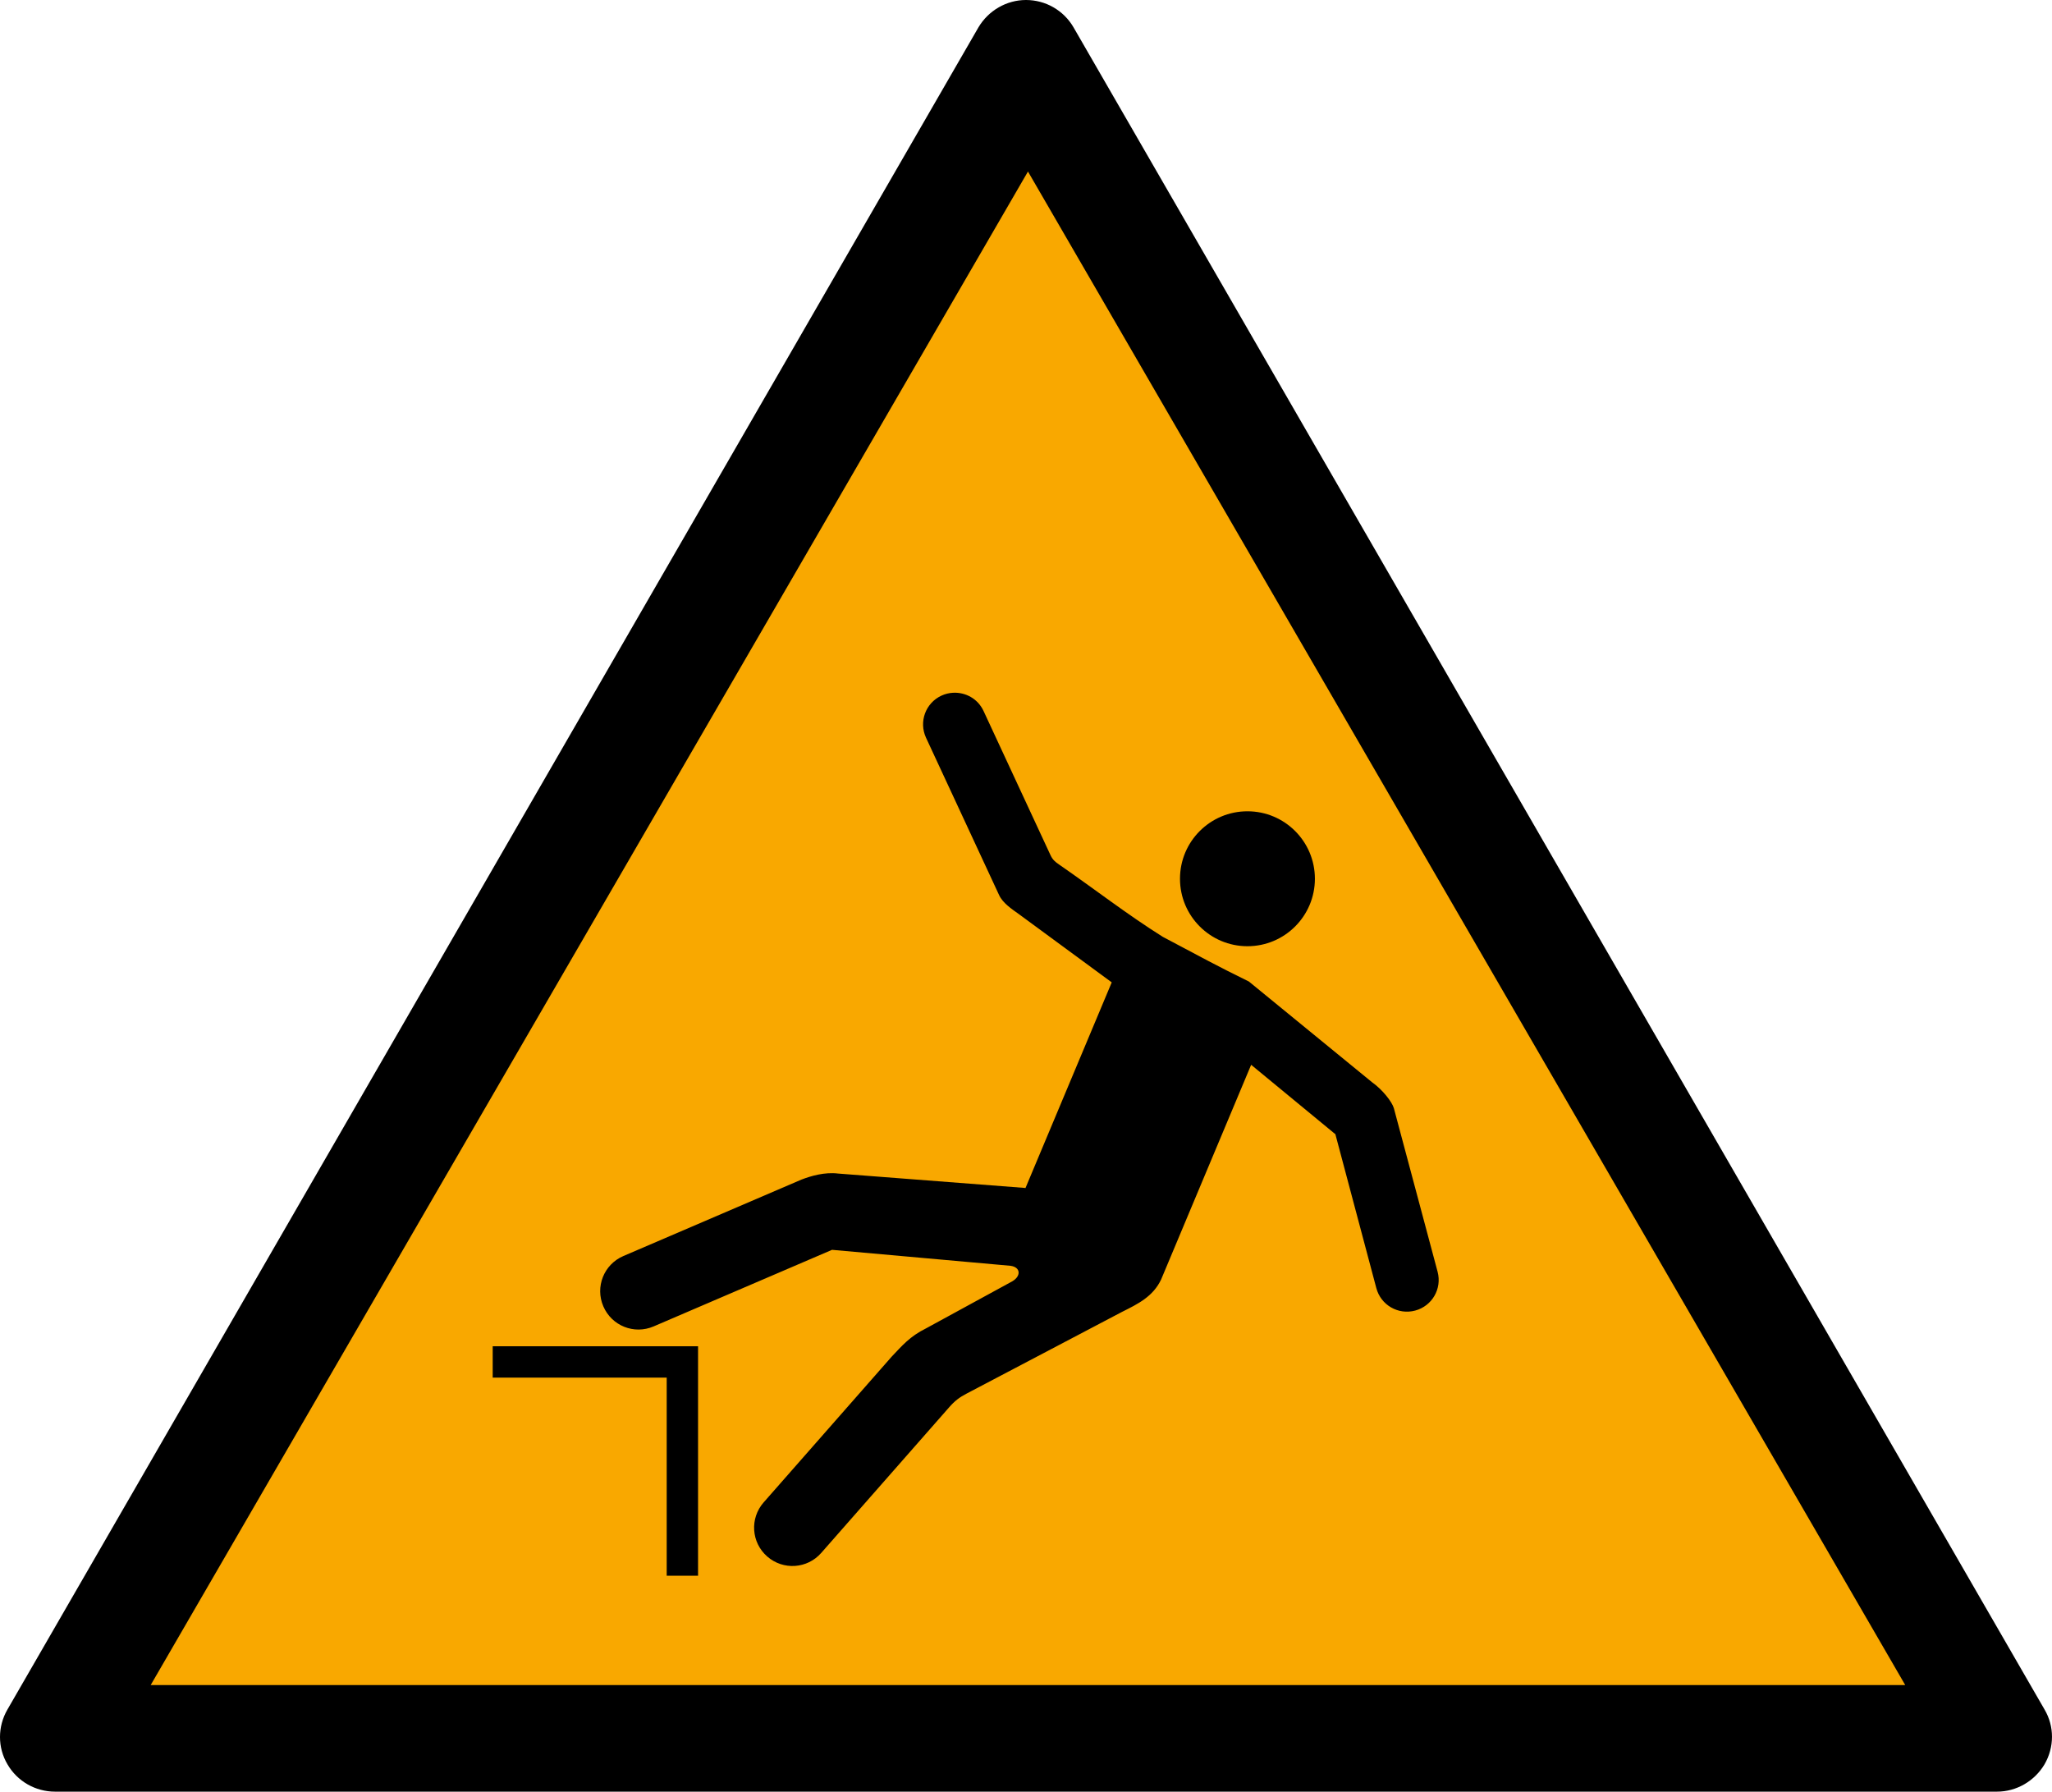 <?xml version="1.0" encoding="UTF-8"?>
<svg xmlns:inkscape="http://www.inkscape.org/namespaces/inkscape" xmlns:sodipodi="http://sodipodi.sourceforge.net/DTD/sodipodi-0.dtd" xmlns="http://www.w3.org/2000/svg" xmlns:svg="http://www.w3.org/2000/svg" width="158.684mm" height="138.536mm" viewBox="0 0 158.684 138.536" version="1.1" id="svg1">
  <defs id="defs1"></defs>
  <g id="layer1" transform="translate(-65.617,-66.146)">
    <path d="M 223.725,198.332 148.636,68.263 c -0.767,-1.323 -2.17,-2.117 -3.678,-2.117 -1.508,0 -2.91,0.82 -3.678,2.117 L 66.192,198.332 c -0.767,1.323 -0.767,2.937 0,4.233 0.767,1.323 2.17,2.117 3.678,2.117 H 220.047 c 1.508,0 2.91,-0.82 3.678,-2.117 0.767,-1.323 0.767,-2.937 0,-4.233 z" id="path4" style="stroke-width:0.265"></path>
    <polygon points="555.88,491.5 43.875,491.5 299.88,48.2 " fill="#f6bd16" transform="matrix(0.265,0,0,0.264,65.643,66.684)" id="polygon6" style="fill:#f9a800;fill-opacity:1"></polygon>
    <path id="rect1" style="display:inline;fill:#000000;fill-opacity:1;stroke-width:1.265" d="m 139.336,119.711 c -0.313,0.015 -0.625,0.089 -0.916,0.224 -1.232,0.572 -1.763,2.025 -1.191,3.257 l 5.643,12.15 c 0.287,0.63 0.964,1.079 1.551,1.497 l 7.166,5.266 -6.67,15.904 c -0.031,-0.003 -0.061,-0.009 -0.092,-0.012 l -14.391,-1.108 c -1.047,-0.131 -2.11,0.187 -2.836,0.464 l -13.774,5.912 c -1.508,0.647 -2.201,2.382 -1.553,3.89 0.647,1.508 2.382,2.201 3.89,1.553 l 13.774,-5.912 c 0.007,-0.003 0.014,-0.007 0.021,-0.01 l 13.794,1.234 c 0.804,0.103 0.838,0.798 0.147,1.2 l -6.662,3.635 c -1.27,0.627 -1.864,1.349 -2.672,2.198 l -9.893,11.261 c -1.083,1.233 -0.962,3.097 0.27,4.18 1.233,1.083 3.097,0.962 4.18,-0.27 l 9.893,-11.261 c 0.442,-0.503 0.783,-0.762 1.346,-1.058 l 12.028,-6.323 c 1.253,-0.624 2.391,-1.188 3.016,-2.495 l 6.965,-16.608 6.432,5.3 c 0.025,0.021 0.052,0.039 0.079,0.058 l 3.169,11.908 c 0.349,1.313 1.687,2.088 3,1.739 1.313,-0.349 2.088,-1.687 1.739,-3 l -3.381,-12.642 c -0.134,-0.487 -0.879,-1.442 -1.678,-2.006 l -9.535,-7.796 c -2.431,-1.19 -3.743,-1.91 -6.657,-3.455 -2.75,-1.725 -5.335,-3.736 -8.007,-5.581 -0.328,-0.226 -0.511,-0.377 -0.681,-0.743 l -5.171,-11.134 c -0.451,-0.97 -1.402,-1.459 -2.341,-1.415 z m 22.748,9.166 c -2.881,-8e-5 -5.217,2.336 -5.217,5.217 -8e-5,2.881 2.336,5.217 5.217,5.217 2.881,-2.1e-4 5.216,-2.336 5.216,-5.217 8e-5,-2.881 -2.335,-5.217 -5.216,-5.217 z m -58.366,41.367 v 2.425 h 13.456 v 15.318 h 2.425 v -17.743 z"></path>
  </g>
</svg>
